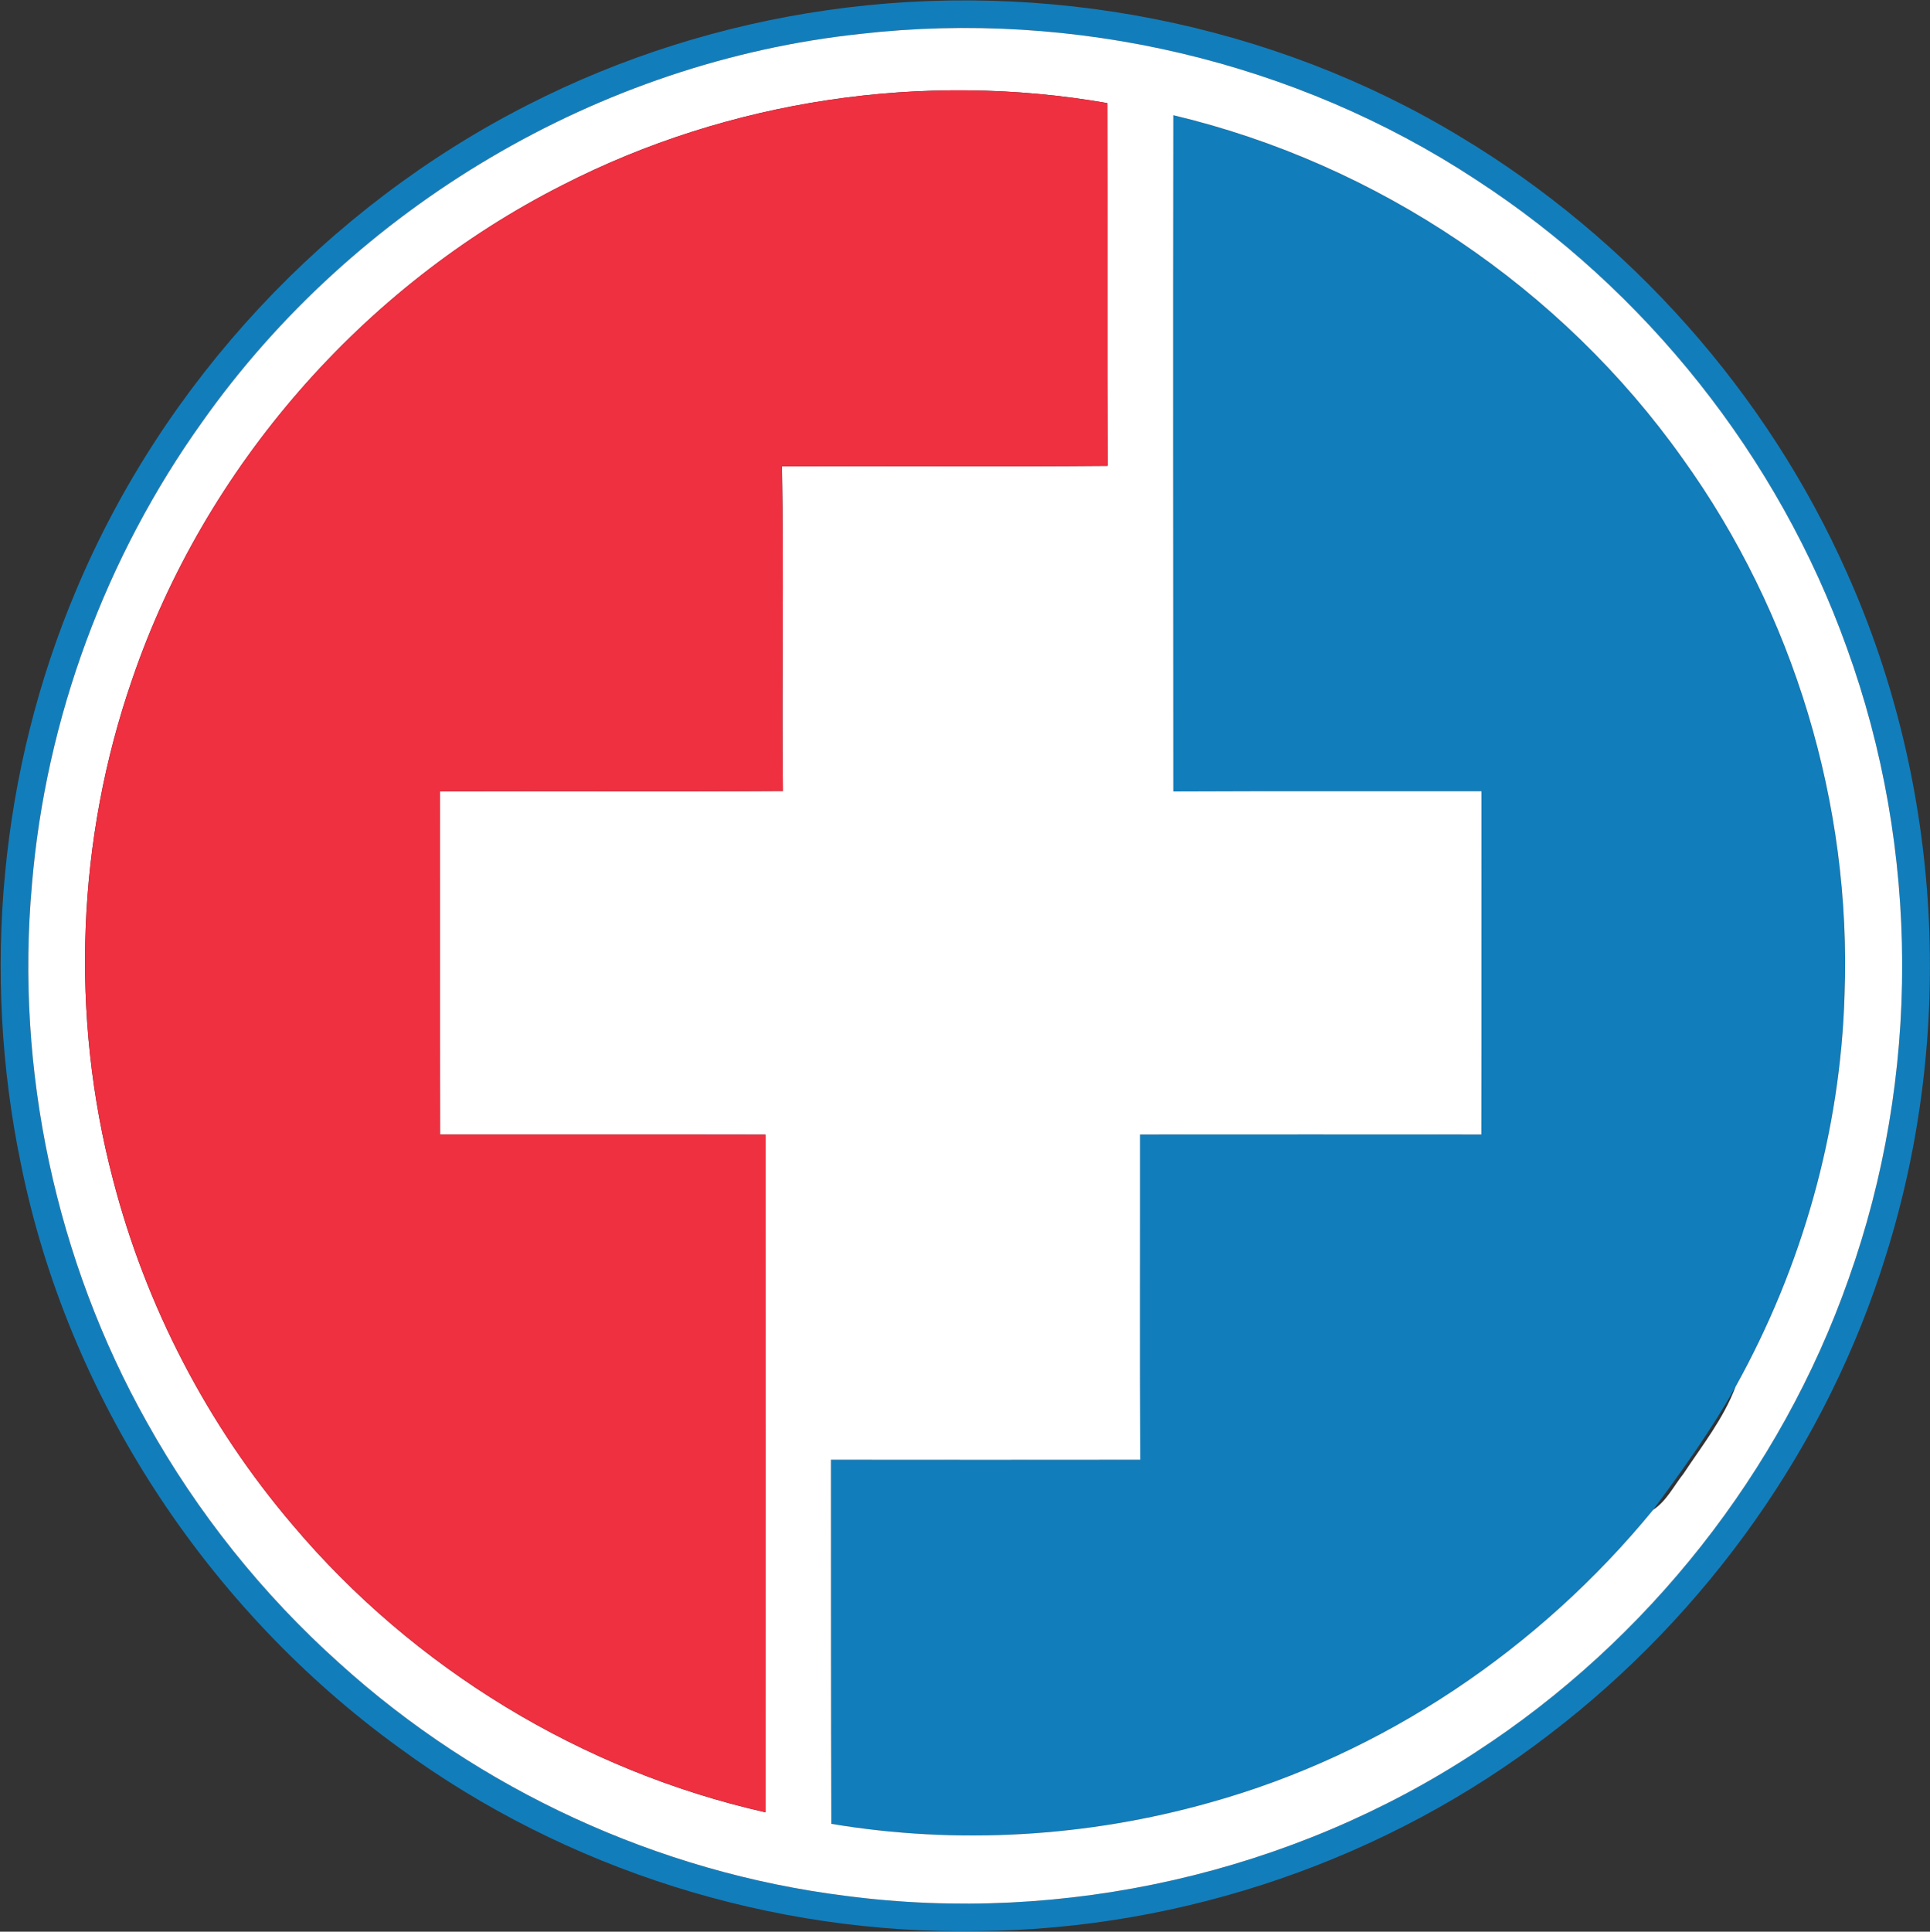 <svg version="1.2" xmlns="http://www.w3.org/2000/svg" viewBox="0 0 1590 1591" width="1590" height="1591">
	<rect x="0" y="0" width="1590" height="1591" fill="#333333" stroke="none"/>
	<title>6-svg</title>
	<style>
		.s0 { fill: #127dbb } 
		.s1 { fill: #ffffff } 
		.s2 { fill: #ee3041 } 
	</style>
	<g id="#127dbbff">
		<path id="Layer" fill-rule="evenodd" class="s0" d="m680.7 8.5c179.4-26 367.5 10.3 522.7 104.3 139.3 83.8 252.5 210.8 318.4 359.5 78.3 175.1 89.4 378.8 31.9 561.7-48.2 155.8-147 294.9-276.4 393.9-133.9 103.3-302 161.1-471.1 162.6-169.8 3-340-50.3-477-150.7-158.7-114.8-273.4-289.5-312.1-481.7-32.5-157.1-17-323.9 45.5-471.7 72-171.7 206.7-315.9 372.6-400.2 76.8-39.2 160.2-65.4 245.5-77.7zm28.3 19.4c-215.4 22.9-417.3 142.7-542.2 319.3-79.8 111.5-129.1 244.7-140.5 381.3-13.7 152.7 19.7 309.4 94.8 443.1 41.4 74.2 95.1 141.5 158.4 198.2 115.2 104.4 262.8 172.4 417.1 191.7 180 23.7 367.9-18.9 519.7-118.7 141.1-91.7 250.8-230.6 306.6-389.3 59.4-166.6 58.9-353.7-1.4-519.9-56.3-157.3-165.6-294.8-305.7-385.7-148.2-97.4-330.8-140.1-506.8-120z"/>
		<path id="Layer" class="s0" d="m966.6 94.9c168 39.9 320.1 142.3 419.9 283.2 91.3 127.1 138.9 284.7 133.1 441.1-3.3 112.8-35 224.4-89.8 323-19.9 35.6-43.7 68.7-67.9 101.4-93.9 114.6-222.2 201.3-365.2 241.1-101 28.5-208.3 34.8-311.8 17.5-0.3-100-0.3-200-0.3-299.9 84.9 0.1 169.8 0.1 254.8 0-0.5-89.3-0.1-178.6-0.2-267.9q140.6-0.1 281.2 0c0.2-94.2 0-188.4 0.1-282.7-84.7 0.1-169.3-0.2-253.9 0.2-0.1-185.7-0.3-371.3 0-557z"/>
	</g>
	<g id="#ffffffff">
		<path id="Layer" fill-rule="evenodd" class="s1" d="m709 27.9c176-20.1 358.6 22.6 506.8 120 140.1 90.9 249.4 228.4 305.7 385.7 60.3 166.2 60.8 353.3 1.4 519.9-55.8 158.7-165.5 297.6-306.6 389.3-151.8 99.8-339.7 142.4-519.7 118.7-154.3-19.3-301.9-87.3-417.1-191.7-63.3-56.7-117-124-158.4-198.2-75.1-133.7-108.5-290.4-94.8-443.1 11.4-136.6 60.7-269.8 140.5-381.3 124.9-176.6 326.8-296.4 542.2-319.3zm-245.5 124.5c-164.6 83.3-294.8 232.2-354.5 406.8-45.8 131.9-51.4 277.4-15.9 412.4 27 104.3 77.9 202.2 147.8 284.2 99.8 118.4 238.7 202.8 389.7 236.9 0-186.1 0.1-372.2 0-558.2-89.3-0.2-178.7 0-268-0.1-0.2-94.2-0.1-188.4-0.1-282.6 94.2-0.3 188.3 0.3 282.5-0.3-1-89.1 0.9-178.2-0.8-267.4 89.3-0.4 178.8 0.4 268.2-0.4-0.3-99.6 0-199.2-0.2-298.8-151.6-26.5-311.6-2.7-448.7 67.5zm503.1-57.5c-0.3 185.7-0.1 371.3 0 557 84.6-0.4 169.2-0.1 253.9-0.2-0.1 94.3 0.1 188.5-0.1 282.7q-140.6-0.1-281.2 0c0.1 89.3-0.3 178.6 0.2 267.9-85 0.1-169.9 0.1-254.8 0 0 99.9 0 199.9 0.3 299.9 103.5 17.3 210.8 11 311.8-17.5 143-39.8 271.3-126.5 365.2-241.1 11.1-7.3 17-19.7 25.1-29.9 15.3-23.1 33-45.4 42.8-71.5 54.8-98.6 86.5-210.2 89.8-323 5.8-156.4-41.8-314-133.1-441.1-99.8-140.9-251.9-243.3-419.9-283.2z"/>
	</g>
	<g id="#ee3041ff">
		<path id="Layer" class="s2" d="m463.5 152.4c137.1-70.2 297.1-94 448.7-67.5 0.2 99.6-0.1 199.2 0.2 298.8-89.4 0.8-178.9 0-268.2 0.4 1.7 89.2-0.2 178.3 0.8 267.4-94.2 0.6-188.3 0-282.5 0.3 0 94.2-0.1 188.4 0.1 282.6 89.3 0.1 178.7-0.1 268 0.1 0.1 186 0 372.1 0 558.2-151-34.1-289.9-118.5-389.7-236.9-69.9-82-120.8-179.9-147.8-284.2-35.5-135-29.9-280.5 15.9-412.4 59.7-174.6 189.9-323.5 354.5-406.8z"/>
	</g>
</svg>